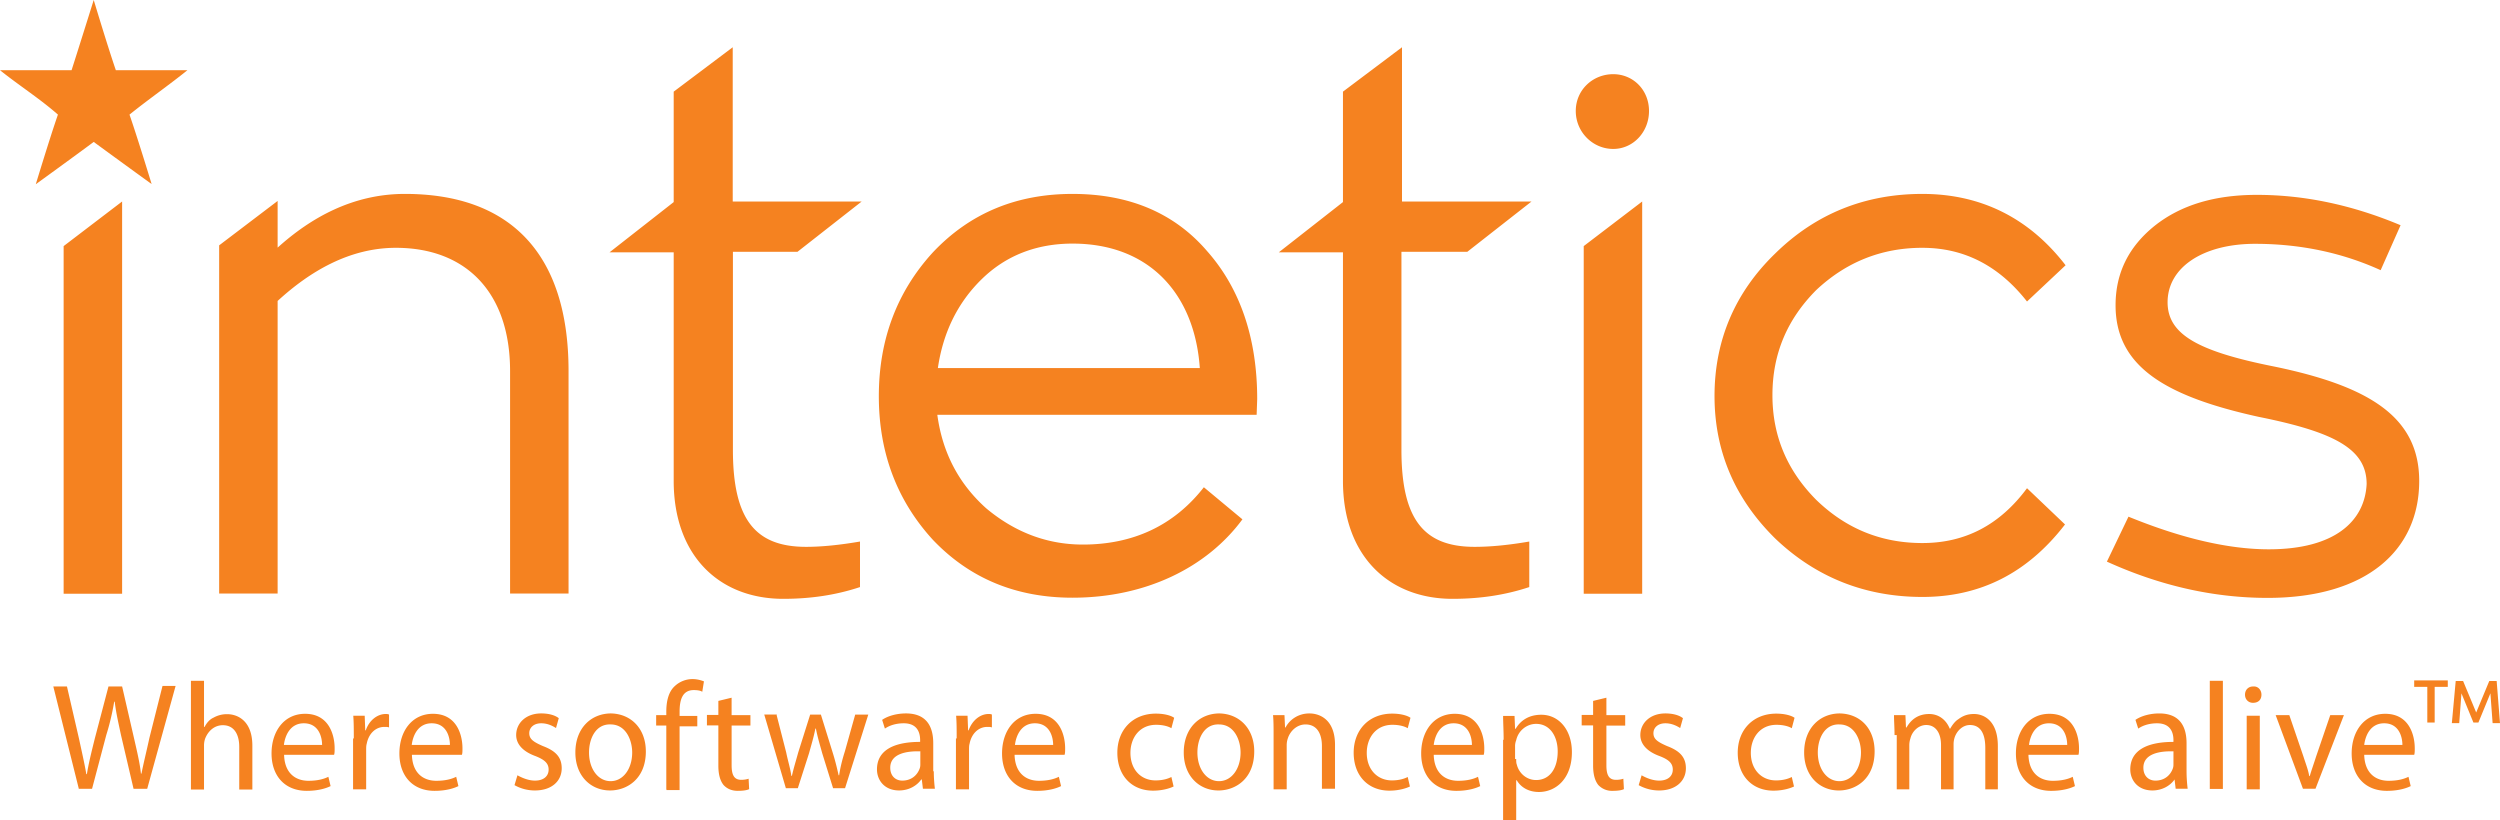 <svg xmlns:xlink="http://www.w3.org/1999/xlink" xmlns="http://www.w3.org/2000/svg" fill="none" viewBox="0 0 234 76.795" width="234"  height="76.795" ><path class="logo-star" fill="#F58220" d="M12.121 10.727c1.762-1.421 3.73-2.788 5.422-4.156h-6.7C10.102 4.423 8.772 0 8.772 0S7.389 4.423 6.7 6.57H0c1.693 1.368 3.73 2.665 5.422 4.157-.742 2.132-2.072 6.518-2.072 6.518s3.729-2.7 5.422-3.961a1005.96 1005.96 0 0 0 5.421 3.944s-1.33-4.37-2.072-6.501z"></path><path fill="#F58220" d="m11.43 18.86-5.474 4.175v32.537h5.474zm36.313 15.862v20.831h5.473V34.722c0-11.048-5.525-16.572-15.315-16.572-4.887 0-8.823 2.239-11.915 5.027v-4.368l-5.473 4.156v32.588h5.473V28.168c3.04-2.789 6.752-4.973 11.069-4.973 6.543 0 10.688 4.156 10.688 11.527zm26.902-11.154 6.008-4.707h-12.07V4.423l-5.525 4.155v10.337l-6.009 4.706h6.009v21.384c0 7.05 4.3 11.046 10.256 11.046 2.504 0 4.886-.338 7.182-1.101v-4.262c-1.864.32-3.557.497-5.04.497-4.731 0-6.855-2.522-6.855-9.077V23.57h6.042zm137.72 27.848c-3.781 0-8.184-1.03-13.14-3.055l-2.02 4.208c4.937 2.24 9.946 3.394 15.039 3.394 9.308 0 14.193-4.494 14.193-10.941 0-5.967-4.627-8.862-13.554-10.71-7.131-1.42-9.997-3.001-9.997-6.02 0-3.286 3.35-5.47 8.185-5.47 4.196 0 8.132.817 11.758 2.468l1.865-4.208c-4.575-1.92-9.048-2.842-13.451-2.842-3.885 0-7.08.922-9.566 2.894-2.451 1.972-3.66 4.44-3.66 7.441 0 5.737 4.678 8.525 13.4 10.444 7.078 1.421 10.1 3.002 10.1 6.287-.173 3.482-2.988 6.11-9.152 6.11zm-32.427-28.22c3.936 0 7.183 1.704 9.79 5.025l3.61-3.392c-3.403-4.423-7.926-6.678-13.4-6.678-5.319 0-9.946 1.813-13.779 5.576-3.782 3.66-5.68 8.152-5.68 13.339 0 5.185 1.916 9.625 5.68 13.338 3.833 3.658 8.46 5.47 13.779 5.47 5.422 0 9.842-2.237 13.347-6.785l-3.557-3.391c-2.556 3.445-5.801 5.131-9.79 5.131-3.886 0-7.183-1.367-9.946-4.049-2.711-2.734-4.092-5.967-4.092-9.785 0-3.89 1.38-7.105 4.092-9.839 2.763-2.594 6.06-3.962 9.946-3.962zm-79.55 32.749c6.804 0 12.553-2.79 15.902-7.335l-3.609-3.002c-2.814 3.605-6.646 5.364-11.326 5.364-3.35 0-6.37-1.155-9.046-3.393-2.557-2.29-4.093-5.185-4.577-8.755h29.889l.052-1.474c0-5.683-1.588-10.337-4.68-13.835-3.09-3.605-7.339-5.364-12.605-5.364-5.267 0-9.618 1.813-13.07 5.47-3.349 3.66-5.06 8.152-5.06 13.463 0 5.31 1.71 9.784 5.06 13.444 3.452 3.623 7.803 5.417 13.07 5.417zm-8.51-29.804c2.279-2.238 5.161-3.34 8.511-3.34 7.184 0 11.432 4.708 11.914 11.652H87.784c.482-3.287 1.813-6.074 4.092-8.312zm45.462-2.573 6.01-4.707h-12.123V4.423l-5.526 4.155v10.337l-6.009 4.706h6.009v21.384c0 7.05 4.3 11.046 10.257 11.046 2.503 0 4.887-.338 7.183-1.101v-4.262c-1.865.32-3.557.497-5.111.497-4.731 0-6.855-2.522-6.855-9.077V23.57h6.163zm16.368-4.707-5.472 4.174v32.537h5.472zm-2.71-11.917c-1.916 0-3.506 1.474-3.506 3.445 0 1.972 1.59 3.552 3.505 3.552 1.866 0 3.35-1.58 3.35-3.552 0-1.97-1.484-3.445-3.348-3.445zM7.39 73.88l-2.4-9.625h1.277l1.123 4.867c.26 1.207.536 2.414.69 3.338h.053c.154-.977.43-2.077.742-3.338l1.278-4.867h1.278l1.12 4.867c.262 1.153.538 2.29.641 3.285h.051c.207-1.047.484-2.132.743-3.339l1.226-4.867h1.226l-2.659 9.629h-1.278l-1.175-5.027c-.258-1.208-.482-2.184-.586-3.126h-.051a23.141 23.141 0 0 1-.742 3.126L8.616 73.83H7.391v.052zm10.48-10.157h1.226v4.316h.053c.207-.391.482-.71.844-.87.39-.218.831-.33 1.278-.322.899 0 2.35.552 2.35 2.95V73.9h-1.227v-3.997c0-1.083-.43-2.024-1.536-2.024-.796 0-1.382.55-1.659 1.26-.065.196-.1.4-.103.605V73.9h-1.225zm8.722 6.943c.05 1.704 1.07 2.416 2.277 2.416.847 0 1.435-.16 1.866-.374l.208.871c-.432.214-1.175.444-2.227.444-2.074 0-3.3-1.42-3.3-3.499 0-2.078 1.176-3.712 3.143-3.712 2.227 0 2.763 1.972 2.763 3.233 0 .266 0 .444-.052.604h-4.678zm3.555-.94c0-.765-.327-2.026-1.71-2.026-1.276 0-1.76 1.155-1.864 2.026zm2.969-.604c0-.817 0-1.528-.05-2.132h1.07l.05 1.367h.053c.31-.923 1.07-1.527 1.864-1.527.105 0 .208 0 .312.054v1.207c-.104-.053-.261-.053-.433-.053-.845 0-1.484.657-1.657 1.582-.052.158-.052.39-.052.602v3.66h-1.226V69.12h.069zm5.44 1.544c.052 1.704 1.07 2.416 2.28 2.416.844 0 1.432-.16 1.864-.374l.207.871c-.431.214-1.173.444-2.227.444-2.073 0-3.297-1.42-3.297-3.499 0-2.078 1.173-3.712 3.142-3.712 2.227 0 2.762 1.972 2.762 3.233 0 .266 0 .444-.051.604h-4.68Zm3.557-.94c0-.765-.328-2.026-1.71-2.026-1.277 0-1.76 1.155-1.864 2.026zm6.32 2.841c.38.214 1.002.498 1.64.498.846 0 1.279-.446 1.279-1.03 0-.588-.381-.926-1.226-1.262-1.227-.445-1.812-1.155-1.812-1.972 0-1.101.897-2.024 2.347-2.024.69 0 1.277.16 1.64.445l-.258.922c-.261-.16-.744-.444-1.382-.444-.742 0-1.122.445-1.122.924 0 .55.38.817 1.277 1.208 1.175.445 1.761 1.029 1.761 2.078 0 1.207-.949 2.078-2.503 2.078a3.89 3.89 0 0 1-1.917-.498zm12.019-2.24c0 2.576-1.763 3.66-3.351 3.66-1.813 0-3.246-1.366-3.246-3.552 0-2.291 1.485-3.658 3.348-3.658 1.919.053 3.247 1.474 3.247 3.552zm-5.319.108c0 1.528.845 2.682 2.02 2.682 1.173 0 2.02-1.154 2.02-2.682 0-1.155-.587-2.628-2.02-2.628-1.383-.053-2.02 1.313-2.02 2.628zm7.233 3.445v-5.967h-.95v-.977h.95v-.319c0-.977.207-1.865.794-2.398a2.433 2.433 0 0 1 1.658-.657c.43 0 .795.108 1.071.214l-.157.976c-.153-.107-.43-.16-.794-.16-1.07 0-1.328.924-1.328 2.025v.392h1.657v.976h-1.659v5.967h-1.225v-.072h-.016zm6.112-8.576v1.632h1.762v.977h-1.76v3.713c0 .87.208 1.366.899 1.366.31 0 .534-.052.691-.105l.05.976c-.207.108-.586.16-1.07.16-.586 0-1.018-.213-1.328-.55-.312-.391-.484-.977-.484-1.812v-3.765h-1.07v-.976h1.07v-1.315l1.244-.301Zm4.215 1.632.897 3.5c.154.764.38 1.474.482 2.185h.052c.156-.711.381-1.42.589-2.186l1.12-3.55h1.002l1.07 3.444c.26.817.432 1.527.59 2.238h.05c.104-.711.276-1.42.536-2.238l.967-3.445h1.225l-2.175 6.89h-1.122l-1.02-3.285c-.207-.763-.431-1.474-.586-2.292h-.052c-.155.818-.38 1.529-.587 2.292l-1.054 3.287h-1.12l-2.022-6.892h1.173v.052zm14.71 5.258c0 .603.051 1.207.104 1.634h-1.121l-.105-.87h-.052c-.38.55-1.121 1.028-2.074 1.028-1.379 0-2.07-.975-2.07-1.97 0-1.705 1.433-2.575 4.04-2.575v-.16c0-.55-.154-1.581-1.536-1.581-.64 0-1.278.161-1.762.497l-.258-.817c.534-.373 1.38-.603 2.227-.603 2.072 0 2.556 1.42 2.556 2.789v2.626h.05zm-1.208-1.865c-1.33-.054-2.867.214-2.867 1.527 0 .817.536 1.209 1.122 1.209.899 0 1.433-.552 1.64-1.155.053-.16.053-.266.053-.392V70.33h.05zm3.35-1.207c0-.817 0-1.528-.052-2.132h1.07l.052 1.367h.051c.329-.923 1.072-1.527 1.866-1.527.103 0 .208 0 .31.054v1.207c-.102-.053-.26-.053-.431-.053-.845 0-1.485.657-1.659 1.582-.05.158-.05.39-.05.602v3.66h-1.226V69.12h.069zm5.42 1.544c.052 1.704 1.07 2.416 2.28 2.416.846 0 1.432-.16 1.865-.374l.206.871c-.43.214-1.173.444-2.227.444-2.072 0-3.297-1.42-3.297-3.499 0-2.078 1.173-3.712 3.142-3.712 2.227 0 2.763 1.972 2.763 3.233 0 .266 0 .444-.052.604h-4.68zm3.61-.94c0-.765-.33-2.026-1.71-2.026-1.278 0-1.762 1.155-1.865 2.026zm11.274 3.889c-.328.16-1.018.39-1.916.39-2.02 0-3.349-1.421-3.349-3.551 0-2.132 1.432-3.659 3.608-3.659.742 0 1.382.16 1.71.39l-.26.977c-.258-.16-.742-.32-1.433-.32-1.536 0-2.4 1.208-2.4 2.629 0 1.582 1 2.575 2.35 2.575.69 0 1.173-.16 1.483-.32zm7.548-3.287c0 2.575-1.762 3.66-3.35 3.66-1.812 0-3.247-1.367-3.247-3.553 0-2.291 1.485-3.658 3.35-3.658 1.917.053 3.247 1.474 3.247 3.552zm-5.319.107c0 1.528.845 2.682 2.02 2.682s2.02-1.154 2.02-2.682c0-1.155-.586-2.628-2.02-2.628-1.381-.053-2.02 1.313-2.02 2.628zm7.13-1.634c0-.71 0-1.313-.051-1.865h1.07l.053 1.155h.05c.329-.657 1.123-1.314 2.227-1.314.951 0 2.401.551 2.401 2.949v4.1h-1.226v-3.994c0-1.102-.431-2.025-1.536-2.025-.795 0-1.434.604-1.658 1.313-.066.196-.1.4-.103.606v4.154h-1.227zm12.761 4.814c-.328.16-1.018.39-1.916.39-2.02 0-3.349-1.421-3.349-3.551 0-2.132 1.432-3.659 3.608-3.659.742 0 1.382.16 1.71.39l-.26.977c-.26-.16-.742-.32-1.433-.32-1.536 0-2.4 1.208-2.4 2.629 0 1.582 1.02 2.575 2.35 2.575.689 0 1.173-.16 1.483-.32zm2.229-2.95c.05 1.705 1.07 2.417 2.28 2.417.844 0 1.432-.16 1.864-.374l.207.871c-.431.214-1.175.444-2.227.444-2.073 0-3.299-1.42-3.299-3.499 0-2.078 1.175-3.712 3.142-3.712 2.227 0 2.764 1.972 2.764 3.233 0 .266 0 .444-.053.604H134.2zm3.574-.94c0-.764-.329-2.025-1.71-2.025-1.277 0-1.761 1.155-1.864 2.026zm2.969-.479c0-.87-.05-1.582-.05-2.237h1.07l.05 1.207h.053c.483-.817 1.277-1.315 2.4-1.315 1.657 0 2.866 1.42 2.866 3.499 0 2.47-1.485 3.73-3.092 3.73-.897 0-1.657-.391-2.071-1.1h-.051v3.764h-1.226v-7.548zm1.175 1.794c0 .16 0 .39.05.496.208.871.951 1.475 1.813 1.475 1.28 0 2.021-1.083 2.021-2.682 0-1.367-.691-2.575-2.02-2.575-.846 0-1.658.605-1.864 1.528a1.587 1.587 0 0 0-.105.496v1.262zm8.443-5.736v1.632h1.76v.977h-1.76v3.713c0 .87.207 1.366.897 1.366.311 0 .536-.052.69-.105l.053.976c-.207.108-.587.16-1.07.16a1.75 1.75 0 0 1-1.33-.55c-.31-.391-.484-.977-.484-1.812v-3.765h-1.07v-.976h1.07v-1.315zm3.297 7.263c.363.214 1.002.498 1.64.498.847 0 1.278-.446 1.278-1.03 0-.588-.362-.926-1.225-1.262-1.226-.445-1.813-1.155-1.813-1.972 0-1.101.897-2.024 2.349-2.024.69 0 1.278.16 1.64.445l-.26.922c-.259-.16-.741-.444-1.38-.444-.744 0-1.123.445-1.123.924 0 .55.38.817 1.278 1.208 1.173.445 1.76 1.029 1.76 2.078 0 1.207-.966 2.078-2.503 2.078a3.897 3.897 0 0 1-1.916-.498zm14.263 1.048c-.33.16-1.02.39-1.917.39-2.02 0-3.35-1.421-3.35-3.551 0-2.132 1.433-3.659 3.608-3.659.743 0 1.382.16 1.71.39l-.259.977c-.26-.16-.743-.32-1.433-.32-1.537 0-2.4 1.208-2.4 2.629 0 1.582 1.018 2.575 2.348 2.575.691 0 1.173-.16 1.485-.32zm7.545-3.287c0 2.575-1.76 3.66-3.35 3.66-1.812 0-3.245-1.367-3.245-3.553 0-2.291 1.486-3.658 3.35-3.658 1.968.053 3.245 1.474 3.245 3.552zm-5.317.107c0 1.528.846 2.682 2.02 2.682 1.173 0 2.02-1.154 2.02-2.682 0-1.155-.587-2.628-2.02-2.628-1.38-.053-2.02 1.313-2.02 2.628zm7.182-1.634c0-.71-.05-1.313-.05-1.865h1.07l.05 1.155h.053c.38-.657 1.001-1.26 2.124-1.26.897 0 1.588.55 1.917 1.366h.05c.208-.373.484-.71.744-.869.431-.32.846-.498 1.485-.498.897 0 2.227.604 2.227 3.002v4.048h-1.175v-3.889c0-1.367-.482-2.13-1.433-2.13-.69 0-1.226.55-1.433 1.154a2.128 2.128 0 0 0-.103.603v4.262h-1.175v-4.154c0-1.085-.482-1.865-1.38-1.865-.742 0-1.33.604-1.486 1.26-.065.195-.1.399-.103.605v4.154h-1.175v-5.079zm12.534 1.865c.053 1.704 1.071 2.416 2.28 2.416.846 0 1.434-.16 1.866-.374l.207.871c-.433.214-1.175.444-2.228.444-2.072 0-3.298-1.42-3.298-3.499 0-2.078 1.173-3.712 3.142-3.712 2.228 0 2.764 1.972 2.764 3.233 0 .266 0 .444-.053.604h-4.68zm3.627-.94c0-.765-.327-2.026-1.71-2.026-1.278 0-1.76 1.155-1.864 2.026zm11.172 2.468c0 .603.052 1.207.104 1.634h-1.122l-.105-.87c-.38.55-1.121 1.028-2.072 1.028-1.38 0-2.072-.975-2.072-1.97 0-1.705 1.433-2.575 4.041-2.575v-.16c0-.55-.155-1.581-1.537-1.581-.64 0-1.278.161-1.76.497l-.26-.817c.536-.373 1.38-.603 2.227-.603 2.072 0 2.556 1.42 2.556 2.789v2.626zm-1.174-1.865c-1.33-.054-2.867.214-2.867 1.527 0 .817.536 1.209 1.123 1.209.898 0 1.433-.552 1.64-1.155.052-.16.052-.266.052-.392V70.33zm4.574-6.606h-1.225v10.122h1.225zm3.61 1.297c0 .444-.26.763-.794.763-.432 0-.744-.32-.744-.763 0-.446.312-.765.744-.765.483-.052.794.338.794.765zm-1.381 1.97h1.226v6.892h-1.226zm3.989-.054 1.328 3.89c.208.657.432 1.208.536 1.812h.052c.156-.55.38-1.155.587-1.813l1.33-3.889h1.277l-2.66 6.892h-1.173l-2.555-6.892zm7.011 3.73c.052 1.704 1.07 2.416 2.28 2.416.846 0 1.432-.16 1.864-.374l.207.871c-.431.214-1.175.444-2.227.444-2.072 0-3.299-1.42-3.299-3.499 0-2.078 1.175-3.712 3.144-3.712 2.227 0 2.762 1.972 2.762 3.233 0 .266 0 .444-.051.604h-4.68zm3.574-.94c0-.765-.329-2.026-1.71-2.026-1.277 0-1.761 1.155-1.864 2.026zm4.248-5.434h-1.227v3.337h-.69v-3.337h-1.227v-.604h3.144zm4.886 3.39h-.69l-.207-2.788-1.123 2.735h-.467l-1.12-2.734-.208 2.788h-.691l.362-3.943h.691l1.226 2.95 1.226-2.95h.69z"></path></svg>